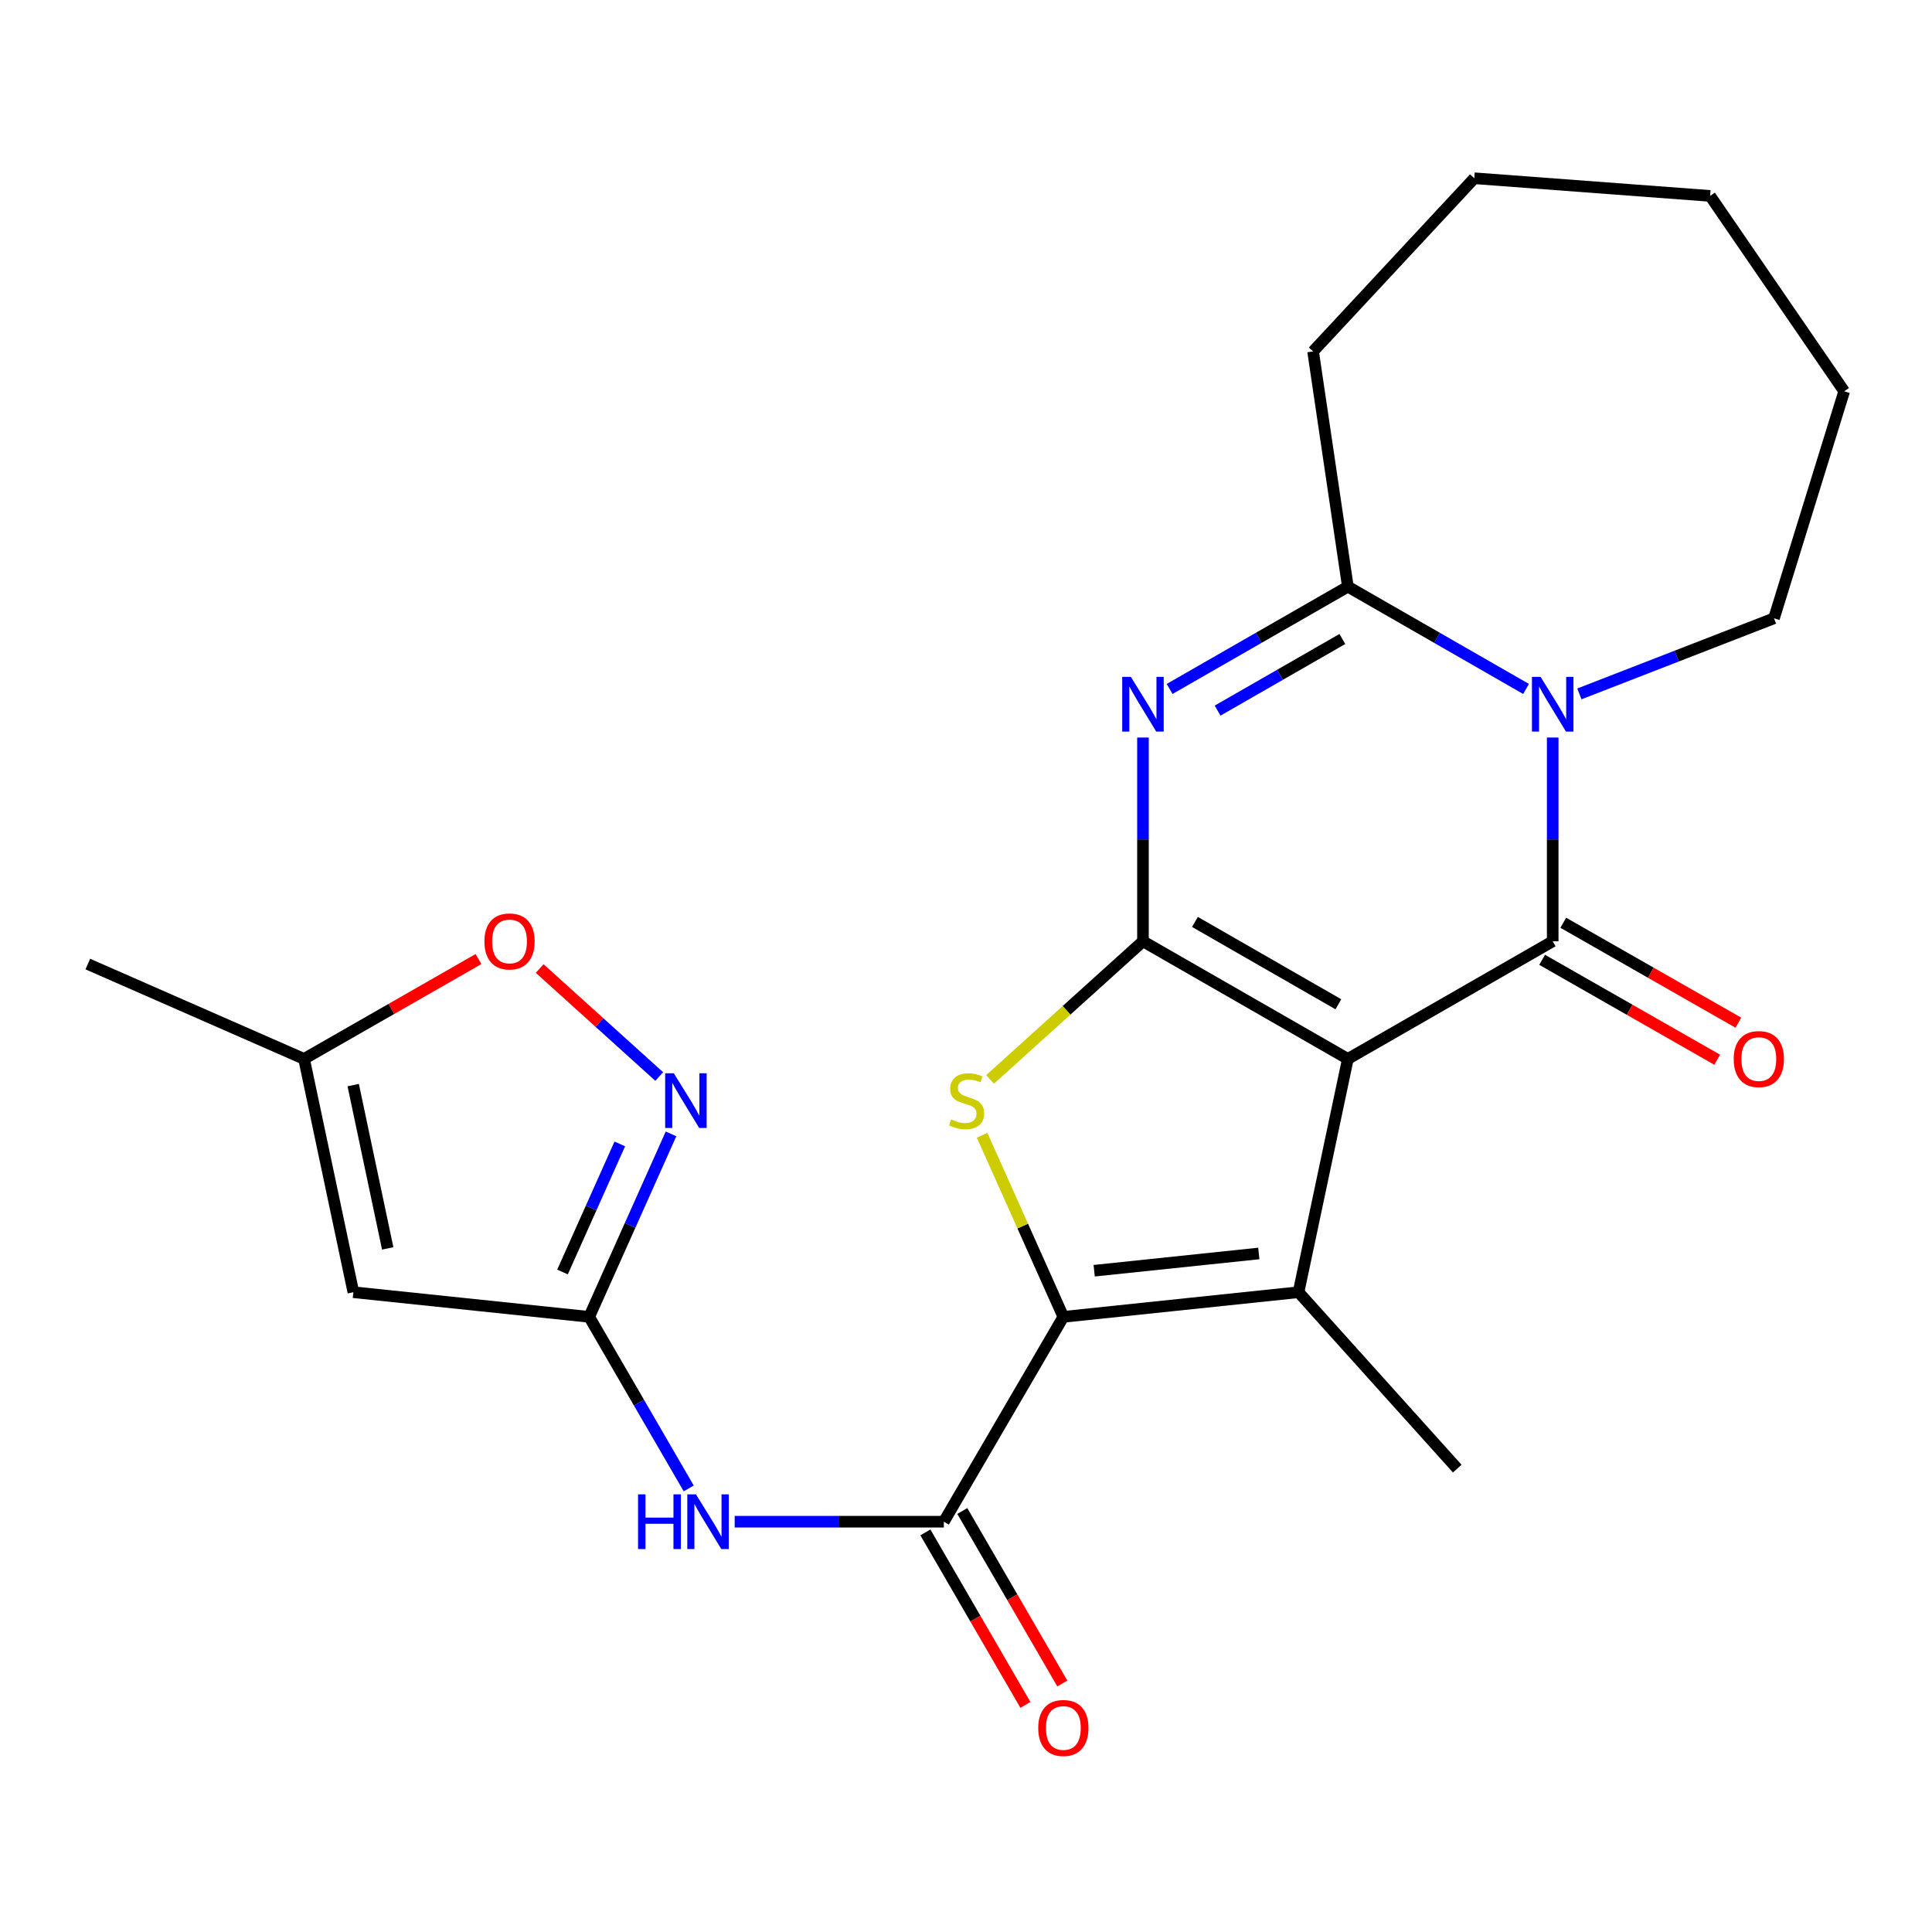 <?xml version='1.0' encoding='iso-8859-1'?>
<svg version='1.1' baseProfile='full'
              xmlns='http://www.w3.org/2000/svg'
                      xmlns:rdkit='http://www.rdkit.org/xml'
                      xmlns:xlink='http://www.w3.org/1999/xlink'
                  xml:space='preserve'
width='1000px' height='1000px' viewBox='0 0 1000 1000'>
<!-- END OF HEADER -->
<rect style='opacity:1.0;fill:#FFFFFF;stroke:none' width='1000' height='1000' x='0' y='0'> </rect>
<path class='bond-0' d='M 697.65,548.095 L 591.599,487.206' style='fill:none;fill-rule:evenodd;stroke:#000000;stroke-width:6px;stroke-linecap:butt;stroke-linejoin:miter;stroke-opacity:1' />
<path class='bond-0' d='M 692.738,519.81 L 618.502,477.188' style='fill:none;fill-rule:evenodd;stroke:#000000;stroke-width:6px;stroke-linecap:butt;stroke-linejoin:miter;stroke-opacity:1' />
<path class='bond-1' d='M 697.65,548.095 L 803.676,487.206' style='fill:none;fill-rule:evenodd;stroke:#000000;stroke-width:6px;stroke-linecap:butt;stroke-linejoin:miter;stroke-opacity:1' />
<path class='bond-4' d='M 697.65,548.095 L 672.118,668.845' style='fill:none;fill-rule:evenodd;stroke:#000000;stroke-width:6px;stroke-linecap:butt;stroke-linejoin:miter;stroke-opacity:1' />
<path class='bond-2' d='M 591.599,487.206 L 591.599,434.475' style='fill:none;fill-rule:evenodd;stroke:#000000;stroke-width:6px;stroke-linecap:butt;stroke-linejoin:miter;stroke-opacity:1' />
<path class='bond-2' d='M 591.599,434.475 L 591.599,381.745' style='fill:none;fill-rule:evenodd;stroke:#0000FF;stroke-width:6px;stroke-linecap:butt;stroke-linejoin:miter;stroke-opacity:1' />
<path class='bond-6' d='M 591.599,487.206 L 552.03,522.95' style='fill:none;fill-rule:evenodd;stroke:#000000;stroke-width:6px;stroke-linecap:butt;stroke-linejoin:miter;stroke-opacity:1' />
<path class='bond-6' d='M 552.03,522.95 L 512.462,558.695' style='fill:none;fill-rule:evenodd;stroke:#CCCC00;stroke-width:6px;stroke-linecap:butt;stroke-linejoin:miter;stroke-opacity:1' />
<path class='bond-3' d='M 803.676,487.206 L 803.676,434.475' style='fill:none;fill-rule:evenodd;stroke:#000000;stroke-width:6px;stroke-linecap:butt;stroke-linejoin:miter;stroke-opacity:1' />
<path class='bond-3' d='M 803.676,434.475 L 803.676,381.745' style='fill:none;fill-rule:evenodd;stroke:#0000FF;stroke-width:6px;stroke-linecap:butt;stroke-linejoin:miter;stroke-opacity:1' />
<path class='bond-15' d='M 798.203,496.796 L 843.512,522.654' style='fill:none;fill-rule:evenodd;stroke:#000000;stroke-width:6px;stroke-linecap:butt;stroke-linejoin:miter;stroke-opacity:1' />
<path class='bond-15' d='M 843.512,522.654 L 888.821,548.513' style='fill:none;fill-rule:evenodd;stroke:#FF0000;stroke-width:6px;stroke-linecap:butt;stroke-linejoin:miter;stroke-opacity:1' />
<path class='bond-15' d='M 809.15,477.616 L 854.459,503.475' style='fill:none;fill-rule:evenodd;stroke:#000000;stroke-width:6px;stroke-linecap:butt;stroke-linejoin:miter;stroke-opacity:1' />
<path class='bond-15' d='M 854.459,503.475 L 899.768,529.333' style='fill:none;fill-rule:evenodd;stroke:#FF0000;stroke-width:6px;stroke-linecap:butt;stroke-linejoin:miter;stroke-opacity:1' />
<path class='bond-25' d='M 605.395,356.6 L 651.523,330.126' style='fill:none;fill-rule:evenodd;stroke:#0000FF;stroke-width:6px;stroke-linecap:butt;stroke-linejoin:miter;stroke-opacity:1' />
<path class='bond-25' d='M 651.523,330.126 L 697.65,303.653' style='fill:none;fill-rule:evenodd;stroke:#000000;stroke-width:6px;stroke-linecap:butt;stroke-linejoin:miter;stroke-opacity:1' />
<path class='bond-25' d='M 630.226,367.811 L 662.515,349.28' style='fill:none;fill-rule:evenodd;stroke:#0000FF;stroke-width:6px;stroke-linecap:butt;stroke-linejoin:miter;stroke-opacity:1' />
<path class='bond-25' d='M 662.515,349.28 L 694.804,330.748' style='fill:none;fill-rule:evenodd;stroke:#000000;stroke-width:6px;stroke-linecap:butt;stroke-linejoin:miter;stroke-opacity:1' />
<path class='bond-7' d='M 789.88,356.598 L 743.765,330.125' style='fill:none;fill-rule:evenodd;stroke:#0000FF;stroke-width:6px;stroke-linecap:butt;stroke-linejoin:miter;stroke-opacity:1' />
<path class='bond-7' d='M 743.765,330.125 L 697.65,303.653' style='fill:none;fill-rule:evenodd;stroke:#000000;stroke-width:6px;stroke-linecap:butt;stroke-linejoin:miter;stroke-opacity:1' />
<path class='bond-17' d='M 817.488,359.154 L 867.853,339.592' style='fill:none;fill-rule:evenodd;stroke:#0000FF;stroke-width:6px;stroke-linecap:butt;stroke-linejoin:miter;stroke-opacity:1' />
<path class='bond-17' d='M 867.853,339.592 L 918.218,320.031' style='fill:none;fill-rule:evenodd;stroke:#000000;stroke-width:6px;stroke-linecap:butt;stroke-linejoin:miter;stroke-opacity:1' />
<path class='bond-5' d='M 672.118,668.845 L 550.388,681.604' style='fill:none;fill-rule:evenodd;stroke:#000000;stroke-width:6px;stroke-linecap:butt;stroke-linejoin:miter;stroke-opacity:1' />
<path class='bond-5' d='M 651.557,648.795 L 566.345,657.727' style='fill:none;fill-rule:evenodd;stroke:#000000;stroke-width:6px;stroke-linecap:butt;stroke-linejoin:miter;stroke-opacity:1' />
<path class='bond-18' d='M 672.118,668.845 L 754.27,760.149' style='fill:none;fill-rule:evenodd;stroke:#000000;stroke-width:6px;stroke-linecap:butt;stroke-linejoin:miter;stroke-opacity:1' />
<path class='bond-8' d='M 550.388,681.604 L 488.529,787.631' style='fill:none;fill-rule:evenodd;stroke:#000000;stroke-width:6px;stroke-linecap:butt;stroke-linejoin:miter;stroke-opacity:1' />
<path class='bond-24' d='M 550.388,681.604 L 529.362,634.613' style='fill:none;fill-rule:evenodd;stroke:#000000;stroke-width:6px;stroke-linecap:butt;stroke-linejoin:miter;stroke-opacity:1' />
<path class='bond-24' d='M 529.362,634.613 L 508.336,587.622' style='fill:none;fill-rule:evenodd;stroke:#CCCC00;stroke-width:6px;stroke-linecap:butt;stroke-linejoin:miter;stroke-opacity:1' />
<path class='bond-19' d='M 697.65,303.653 L 679.652,181.897' style='fill:none;fill-rule:evenodd;stroke:#000000;stroke-width:6px;stroke-linecap:butt;stroke-linejoin:miter;stroke-opacity:1' />
<path class='bond-11' d='M 488.529,787.631 L 434.399,787.631' style='fill:none;fill-rule:evenodd;stroke:#000000;stroke-width:6px;stroke-linecap:butt;stroke-linejoin:miter;stroke-opacity:1' />
<path class='bond-11' d='M 434.399,787.631 L 380.27,787.631' style='fill:none;fill-rule:evenodd;stroke:#0000FF;stroke-width:6px;stroke-linecap:butt;stroke-linejoin:miter;stroke-opacity:1' />
<path class='bond-16' d='M 478.976,793.169 L 504.861,837.812' style='fill:none;fill-rule:evenodd;stroke:#000000;stroke-width:6px;stroke-linecap:butt;stroke-linejoin:miter;stroke-opacity:1' />
<path class='bond-16' d='M 504.861,837.812 L 530.745,882.455' style='fill:none;fill-rule:evenodd;stroke:#FF0000;stroke-width:6px;stroke-linecap:butt;stroke-linejoin:miter;stroke-opacity:1' />
<path class='bond-16' d='M 498.081,782.092 L 523.965,826.735' style='fill:none;fill-rule:evenodd;stroke:#000000;stroke-width:6px;stroke-linecap:butt;stroke-linejoin:miter;stroke-opacity:1' />
<path class='bond-16' d='M 523.965,826.735 L 549.85,871.378' style='fill:none;fill-rule:evenodd;stroke:#FF0000;stroke-width:6px;stroke-linecap:butt;stroke-linejoin:miter;stroke-opacity:1' />
<path class='bond-9' d='M 304.963,681.604 L 330.725,726.005' style='fill:none;fill-rule:evenodd;stroke:#000000;stroke-width:6px;stroke-linecap:butt;stroke-linejoin:miter;stroke-opacity:1' />
<path class='bond-9' d='M 330.725,726.005 L 356.486,770.406' style='fill:none;fill-rule:evenodd;stroke:#0000FF;stroke-width:6px;stroke-linecap:butt;stroke-linejoin:miter;stroke-opacity:1' />
<path class='bond-10' d='M 304.963,681.604 L 326.14,634.253' style='fill:none;fill-rule:evenodd;stroke:#000000;stroke-width:6px;stroke-linecap:butt;stroke-linejoin:miter;stroke-opacity:1' />
<path class='bond-10' d='M 326.14,634.253 L 347.316,586.902' style='fill:none;fill-rule:evenodd;stroke:#0000FF;stroke-width:6px;stroke-linecap:butt;stroke-linejoin:miter;stroke-opacity:1' />
<path class='bond-10' d='M 291.157,658.383 L 305.98,625.237' style='fill:none;fill-rule:evenodd;stroke:#000000;stroke-width:6px;stroke-linecap:butt;stroke-linejoin:miter;stroke-opacity:1' />
<path class='bond-10' d='M 305.98,625.237 L 320.804,592.091' style='fill:none;fill-rule:evenodd;stroke:#0000FF;stroke-width:6px;stroke-linecap:butt;stroke-linejoin:miter;stroke-opacity:1' />
<path class='bond-12' d='M 304.963,681.604 L 182.902,668.845' style='fill:none;fill-rule:evenodd;stroke:#000000;stroke-width:6px;stroke-linecap:butt;stroke-linejoin:miter;stroke-opacity:1' />
<path class='bond-13' d='M 341.204,557.196 L 310.271,529.251' style='fill:none;fill-rule:evenodd;stroke:#0000FF;stroke-width:6px;stroke-linecap:butt;stroke-linejoin:miter;stroke-opacity:1' />
<path class='bond-13' d='M 310.271,529.251 L 279.338,501.307' style='fill:none;fill-rule:evenodd;stroke:#FF0000;stroke-width:6px;stroke-linecap:butt;stroke-linejoin:miter;stroke-opacity:1' />
<path class='bond-14' d='M 182.902,668.845 L 157.382,548.095' style='fill:none;fill-rule:evenodd;stroke:#000000;stroke-width:6px;stroke-linecap:butt;stroke-linejoin:miter;stroke-opacity:1' />
<path class='bond-14' d='M 200.68,646.166 L 182.817,561.642' style='fill:none;fill-rule:evenodd;stroke:#000000;stroke-width:6px;stroke-linecap:butt;stroke-linejoin:miter;stroke-opacity:1' />
<path class='bond-27' d='M 247.665,496.403 L 202.524,522.249' style='fill:none;fill-rule:evenodd;stroke:#FF0000;stroke-width:6px;stroke-linecap:butt;stroke-linejoin:miter;stroke-opacity:1' />
<path class='bond-27' d='M 202.524,522.249 L 157.382,548.095' style='fill:none;fill-rule:evenodd;stroke:#000000;stroke-width:6px;stroke-linecap:butt;stroke-linejoin:miter;stroke-opacity:1' />
<path class='bond-20' d='M 157.382,548.095 L 45.455,498.996' style='fill:none;fill-rule:evenodd;stroke:#000000;stroke-width:6px;stroke-linecap:butt;stroke-linejoin:miter;stroke-opacity:1' />
<path class='bond-21' d='M 918.218,320.031 L 954.545,202.533' style='fill:none;fill-rule:evenodd;stroke:#000000;stroke-width:6px;stroke-linecap:butt;stroke-linejoin:miter;stroke-opacity:1' />
<path class='bond-22' d='M 679.652,181.897 L 763.091,92.262' style='fill:none;fill-rule:evenodd;stroke:#000000;stroke-width:6px;stroke-linecap:butt;stroke-linejoin:miter;stroke-opacity:1' />
<path class='bond-23' d='M 954.545,202.533 L 885.153,101.402' style='fill:none;fill-rule:evenodd;stroke:#000000;stroke-width:6px;stroke-linecap:butt;stroke-linejoin:miter;stroke-opacity:1' />
<path class='bond-26' d='M 763.091,92.262 L 885.153,101.402' style='fill:none;fill-rule:evenodd;stroke:#000000;stroke-width:6px;stroke-linecap:butt;stroke-linejoin:miter;stroke-opacity:1' />
<path  class='atom-3' d='M 585.339 350.358
L 594.619 365.358
Q 595.539 366.838, 597.019 369.518
Q 598.499 372.198, 598.579 372.358
L 598.579 350.358
L 602.339 350.358
L 602.339 378.678
L 598.459 378.678
L 588.499 362.278
Q 587.339 360.358, 586.099 358.158
Q 584.899 355.958, 584.539 355.278
L 584.539 378.678
L 580.859 378.678
L 580.859 350.358
L 585.339 350.358
' fill='#0000FF'/>
<path  class='atom-4' d='M 797.416 350.358
L 806.696 365.358
Q 807.616 366.838, 809.096 369.518
Q 810.576 372.198, 810.656 372.358
L 810.656 350.358
L 814.416 350.358
L 814.416 378.678
L 810.536 378.678
L 800.576 362.278
Q 799.416 360.358, 798.176 358.158
Q 796.976 355.958, 796.616 355.278
L 796.616 378.678
L 792.936 378.678
L 792.936 350.358
L 797.416 350.358
' fill='#0000FF'/>
<path  class='atom-7' d='M 492.307 579.396
Q 492.627 579.516, 493.947 580.076
Q 495.267 580.636, 496.707 580.996
Q 498.187 581.316, 499.627 581.316
Q 502.307 581.316, 503.867 580.036
Q 505.427 578.716, 505.427 576.436
Q 505.427 574.876, 504.627 573.916
Q 503.867 572.956, 502.667 572.436
Q 501.467 571.916, 499.467 571.316
Q 496.947 570.556, 495.427 569.836
Q 493.947 569.116, 492.867 567.596
Q 491.827 566.076, 491.827 563.516
Q 491.827 559.956, 494.227 557.756
Q 496.667 555.556, 501.467 555.556
Q 504.747 555.556, 508.467 557.116
L 507.547 560.196
Q 504.147 558.796, 501.587 558.796
Q 498.827 558.796, 497.307 559.956
Q 495.787 561.076, 495.827 563.036
Q 495.827 564.556, 496.587 565.476
Q 497.387 566.396, 498.507 566.916
Q 499.667 567.436, 501.587 568.036
Q 504.147 568.836, 505.667 569.636
Q 507.187 570.436, 508.267 572.076
Q 509.387 573.676, 509.387 576.436
Q 509.387 580.356, 506.747 582.476
Q 504.147 584.556, 499.787 584.556
Q 497.267 584.556, 495.347 583.996
Q 493.467 583.476, 491.227 582.556
L 492.307 579.396
' fill='#CCCC00'/>
<path  class='atom-11' d='M 348.76 555.516
L 358.04 570.516
Q 358.96 571.996, 360.44 574.676
Q 361.92 577.356, 362 577.516
L 362 555.516
L 365.76 555.516
L 365.76 583.836
L 361.88 583.836
L 351.92 567.436
Q 350.76 565.516, 349.52 563.316
Q 348.32 561.116, 347.96 560.436
L 347.96 583.836
L 344.28 583.836
L 344.28 555.516
L 348.76 555.516
' fill='#0000FF'/>
<path  class='atom-12' d='M 330.259 773.471
L 334.099 773.471
L 334.099 785.511
L 348.579 785.511
L 348.579 773.471
L 352.419 773.471
L 352.419 801.791
L 348.579 801.791
L 348.579 788.711
L 334.099 788.711
L 334.099 801.791
L 330.259 801.791
L 330.259 773.471
' fill='#0000FF'/>
<path  class='atom-12' d='M 360.219 773.471
L 369.499 788.471
Q 370.419 789.951, 371.899 792.631
Q 373.379 795.311, 373.459 795.471
L 373.459 773.471
L 377.219 773.471
L 377.219 801.791
L 373.339 801.791
L 363.379 785.391
Q 362.219 783.471, 360.979 781.271
Q 359.779 779.071, 359.419 778.391
L 359.419 801.791
L 355.739 801.791
L 355.739 773.471
L 360.219 773.471
' fill='#0000FF'/>
<path  class='atom-14' d='M 250.728 487.286
Q 250.728 480.486, 254.088 476.686
Q 257.448 472.886, 263.728 472.886
Q 270.008 472.886, 273.368 476.686
Q 276.728 480.486, 276.728 487.286
Q 276.728 494.166, 273.328 498.086
Q 269.928 501.966, 263.728 501.966
Q 257.488 501.966, 254.088 498.086
Q 250.728 494.206, 250.728 487.286
M 263.728 498.766
Q 268.048 498.766, 270.368 495.886
Q 272.728 492.966, 272.728 487.286
Q 272.728 481.726, 270.368 478.926
Q 268.048 476.086, 263.728 476.086
Q 259.408 476.086, 257.048 478.886
Q 254.728 481.686, 254.728 487.286
Q 254.728 493.006, 257.048 495.886
Q 259.408 498.766, 263.728 498.766
' fill='#FF0000'/>
<path  class='atom-16' d='M 897.366 548.175
Q 897.366 541.375, 900.726 537.575
Q 904.086 533.775, 910.366 533.775
Q 916.646 533.775, 920.006 537.575
Q 923.366 541.375, 923.366 548.175
Q 923.366 555.055, 919.966 558.975
Q 916.566 562.855, 910.366 562.855
Q 904.126 562.855, 900.726 558.975
Q 897.366 555.095, 897.366 548.175
M 910.366 559.655
Q 914.686 559.655, 917.006 556.775
Q 919.366 553.855, 919.366 548.175
Q 919.366 542.615, 917.006 539.815
Q 914.686 536.975, 910.366 536.975
Q 906.046 536.975, 903.686 539.775
Q 901.366 542.575, 901.366 548.175
Q 901.366 553.895, 903.686 556.775
Q 906.046 559.655, 910.366 559.655
' fill='#FF0000'/>
<path  class='atom-17' d='M 537.388 894.4
Q 537.388 887.6, 540.748 883.8
Q 544.108 880, 550.388 880
Q 556.668 880, 560.028 883.8
Q 563.388 887.6, 563.388 894.4
Q 563.388 901.28, 559.988 905.2
Q 556.588 909.08, 550.388 909.08
Q 544.148 909.08, 540.748 905.2
Q 537.388 901.32, 537.388 894.4
M 550.388 905.88
Q 554.708 905.88, 557.028 903
Q 559.388 900.08, 559.388 894.4
Q 559.388 888.84, 557.028 886.04
Q 554.708 883.2, 550.388 883.2
Q 546.068 883.2, 543.708 886
Q 541.388 888.8, 541.388 894.4
Q 541.388 900.12, 543.708 903
Q 546.068 905.88, 550.388 905.88
' fill='#FF0000'/>
</svg>
